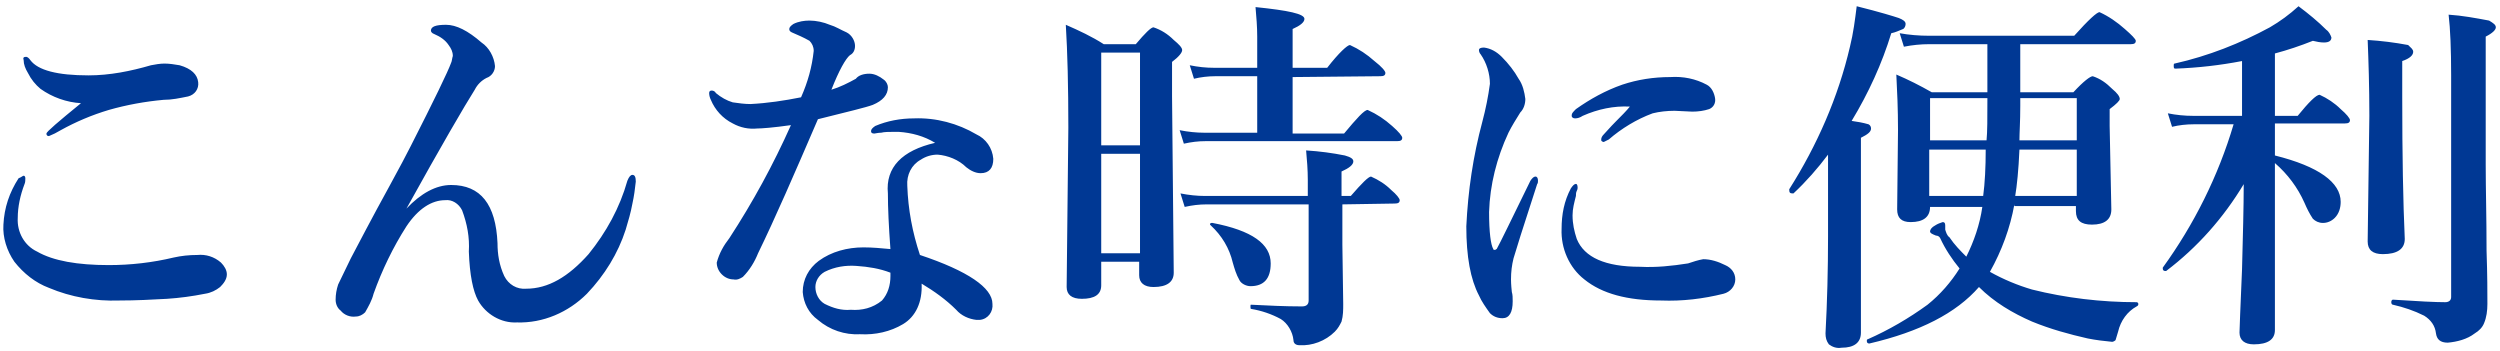 <?xml version="1.0" encoding="utf-8"?>
<!-- Generator: Adobe Illustrator 25.2.3, SVG Export Plug-In . SVG Version: 6.00 Build 0)  -->
<svg version="1.1" id="レイヤー_1" xmlns="http://www.w3.org/2000/svg" xmlns:xlink="http://www.w3.org/1999/xlink" x="0px"
	 y="0px" width="296.5px" height="41.6px" viewBox="0 0 296.5 41.6" style="enable-background:new 0 0 296.5 41.6;"
	 xml:space="preserve">
<style type="text/css">
	.st0{fill:#003894;}
</style>
<g transform="translate(-537.695 -2324.46)">
	<path class="st0" d="M540.8,2331.2c0.1,0,0.3,0.1,0.5,0.4c0.9,1.2,3.2,1.8,6.9,1.8c2.5,0,5-0.5,7.4-1.2c0.5-0.1,1.1-0.2,1.6-0.2
		c0.6,0,1.2,0.1,1.8,0.2c1.4,0.4,2.1,1.1,2.2,2c0.1,0.8-0.4,1.5-1.2,1.7c-1,0.2-1.9,0.4-2.9,0.4c-2.2,0.2-4.4,0.6-6.5,1.2
		c-2,0.6-3.9,1.4-5.7,2.4c-0.5,0.3-0.9,0.5-1.4,0.7c-0.2,0-0.3-0.1-0.3-0.3c0-0.2,1.4-1.4,4.1-3.6c-1.7-0.1-3.4-0.7-4.8-1.7
		c-0.6-0.5-1.1-1.1-1.5-1.9c-0.3-0.5-0.5-1-0.5-1.5C540.4,2331.3,540.5,2331.2,540.8,2331.2z M540.5,2345.3c0.1,0,0.2,0.1,0.2,0.3
		c0,0.2,0,0.5-0.1,0.7c-0.5,1.3-0.8,2.7-0.8,4c-0.1,1.7,0.8,3.3,2.3,4c1.9,1.1,4.8,1.6,8.5,1.6c2.6,0,5.2-0.3,7.7-0.9
		c0.9-0.2,1.8-0.3,2.8-0.3c1-0.1,2,0.2,2.8,0.9c0.4,0.4,0.7,0.9,0.7,1.4c0,0.6-0.4,1.1-0.8,1.5c-0.5,0.4-1.1,0.7-1.8,0.8
		c-1.5,0.3-3,0.5-4.5,0.6c-1.8,0.1-3.7,0.2-5.7,0.2c-2.8,0.1-5.7-0.4-8.3-1.5c-1.6-0.6-3-1.7-4.1-3.1c-0.9-1.3-1.4-2.9-1.3-4.4
		c0.1-2,0.7-3.8,1.8-5.5C540.2,2345.5,540.4,2345.3,540.5,2345.3z M585.9,2349.2c1.7-1.8,3.5-2.8,5.3-2.8c3.5,0,5.3,2.3,5.5,6.9
		c0,1.3,0.2,2.6,0.8,3.9c0.5,1,1.5,1.6,2.6,1.5c2.6,0,5-1.4,7.4-4.1c2.1-2.6,3.7-5.5,4.6-8.7c0.2-0.5,0.4-0.7,0.6-0.7
		c0.3,0,0.4,0.3,0.4,0.8c-0.1,0.9-0.2,1.7-0.4,2.6c-0.2,1.1-0.5,2.1-0.8,3.1c-0.9,2.8-2.5,5.4-4.6,7.6c-2.2,2.2-5.2,3.5-8.3,3.4
		c-1.9,0.1-3.7-1-4.6-2.6c-0.6-1.1-1-3-1.1-5.8c0.1-1.7-0.2-3.3-0.8-4.9c-0.4-0.8-1.2-1.3-2-1.2c-1.6,0-3.2,1-4.6,3.1
		c-1.6,2.5-2.9,5.2-3.9,8c-0.2,0.8-0.6,1.5-1,2.2c-0.3,0.3-0.7,0.5-1.1,0.5c-0.7,0.1-1.4-0.2-1.8-0.7c-0.4-0.3-0.6-0.8-0.6-1.3
		c0-0.6,0.1-1.2,0.3-1.8c0.5-1,1-2.1,1.5-3.1c0.9-1.7,2.4-4.6,4.6-8.6c1.2-2.2,2-3.7,2.5-4.7c2.8-5.5,4.4-8.8,4.8-9.9
		c0.1-0.2,0.1-0.5,0.2-0.8c0-0.5-0.2-0.9-0.5-1.3c-0.4-0.6-1-1-1.7-1.3c-0.3-0.1-0.4-0.3-0.4-0.4c0-0.5,0.6-0.7,1.8-0.7
		c1.2,0,2.6,0.7,4.2,2.1c0.9,0.6,1.5,1.7,1.6,2.8c0,0.6-0.4,1.2-1,1.4c-0.6,0.3-1.1,0.8-1.4,1.4C592.8,2337,590,2341.8,585.9,2349.2
		L585.9,2349.2z M648.6,2341.4c-1.3-0.8-2.8-1.2-4.3-1.3c-0.2,0-0.4,0-0.7,0c-0.5,0-1,0-1.4,0.1c-0.4,0-0.7,0.1-0.8,0.1
		c-0.3,0-0.4-0.1-0.4-0.3c0-0.2,0.2-0.4,0.5-0.6c1.4-0.6,3-0.9,4.6-0.9c2.6-0.1,5.2,0.6,7.4,1.9c1.1,0.5,1.9,1.6,2,2.9
		c0,1.1-0.5,1.7-1.5,1.7c-0.6,0-1.2-0.3-1.7-0.7c-0.9-0.9-2.2-1.4-3.4-1.5c-0.7,0-1.4,0.2-2,0.6c-1.1,0.6-1.7,1.8-1.6,3.1
		c0.1,2.8,0.6,5.5,1.5,8.2c5.7,1.9,8.6,3.9,8.6,5.8c0.1,0.9-0.5,1.8-1.5,1.9c-0.1,0-0.2,0-0.3,0h-0.1c-0.9-0.1-1.8-0.5-2.4-1.2
		c-1.2-1.2-2.6-2.2-4.1-3.1c0.1,2.2-0.7,3.9-2.2,4.8c-1.5,0.9-3.3,1.3-5.1,1.2c-1.8,0.1-3.6-0.5-5-1.7c-1.1-0.8-1.7-2-1.8-3.3
		c0-1.5,0.7-2.8,1.9-3.7c1.5-1.1,3.4-1.6,5.3-1.6c1.1,0,2.1,0.1,3.2,0.2c-0.2-2.7-0.3-4.9-0.3-6.6
		C642.7,2344.3,644.7,2342.3,648.6,2341.4z M643.3,2356.8c-1.3-0.5-2.6-0.7-4-0.8c-1.3-0.1-2.6,0.1-3.8,0.7
		c-0.7,0.4-1.1,1.1-1.1,1.8c0,0.8,0.4,1.6,1.1,2c1,0.5,2,0.8,3.1,0.7c1.3,0.1,2.6-0.2,3.7-1.1c0.7-0.8,1-1.8,1-2.9
		C643.3,2357.2,643.3,2357,643.3,2356.8z M640.8,2333.2c0.6,0,1.2,0.3,1.7,0.7c0.3,0.2,0.5,0.6,0.5,0.9c0,0.9-0.6,1.6-1.8,2.1
		c-0.8,0.3-2.9,0.8-6.5,1.7c-2.8,6.5-5.1,11.8-7.1,15.9c-0.4,1-1,2-1.8,2.8c-0.3,0.2-0.7,0.4-1.1,0.3c-0.5,0-1-0.2-1.4-0.6
		c-0.4-0.4-0.6-0.9-0.6-1.4c0.3-1.1,0.8-2,1.5-2.9c2.8-4.3,5.2-8.7,7.3-13.4c-2.1,0.3-3.5,0.4-4,0.4c-1,0.1-2-0.1-2.9-0.6
		c-1.2-0.6-2.1-1.6-2.6-2.8c-0.1-0.2-0.2-0.5-0.2-0.8c0-0.2,0.1-0.3,0.3-0.3c0.2,0,0.4,0.1,0.5,0.3c0.6,0.5,1.3,0.9,2,1.1
		c0.7,0.1,1.4,0.2,2.1,0.2c2-0.1,4-0.4,6-0.8c0.8-1.8,1.3-3.6,1.5-5.5c0-0.5-0.2-0.9-0.5-1.2c-0.7-0.4-1.4-0.7-2.1-1
		c-0.2-0.1-0.3-0.2-0.3-0.4c0-0.2,0.2-0.4,0.5-0.6c0.6-0.3,1.3-0.4,1.9-0.4c0.8,0,1.7,0.2,2.4,0.5c0.7,0.2,1.3,0.6,2,0.9
		c0.6,0.3,1,1,1,1.6c0,0.5-0.2,0.9-0.6,1.1c-0.5,0.4-1.3,1.8-2.2,4.1c1-0.3,2-0.8,2.9-1.3C639.5,2333.4,640.1,2333.2,640.8,2333.2
		L640.8,2333.2z M691,2333.6v6.7h6.1c1.5-1.8,2.4-2.8,2.8-2.8c1.1,0.5,2,1.1,2.9,1.9c0.8,0.7,1.2,1.2,1.2,1.4c0,0.3-0.2,0.4-0.6,0.4
		h-22.7c-0.9,0-1.7,0.1-2.6,0.3l-0.5-1.6c1,0.2,2,0.3,2.9,0.3h6.3v-6.7h-5c-0.8,0-1.7,0.1-2.5,0.3l-0.5-1.6c1,0.2,1.9,0.3,2.9,0.3
		h5.1v-3.7c0-1.2-0.1-2.3-0.2-3.5c3.9,0.4,5.8,0.8,5.8,1.4c0,0.4-0.5,0.8-1.4,1.2v4.6h4.1c1.4-1.8,2.4-2.7,2.7-2.7
		c1.1,0.5,2,1.1,2.9,1.9c0.9,0.7,1.3,1.2,1.3,1.4c0,0.3-0.2,0.4-0.6,0.4L691,2333.6z M696.9,2348.7v4.8l0.1,7c0,0.7,0,1.4-0.2,2.1
		c-0.2,0.4-0.4,0.8-0.8,1.2c-1.1,1.1-2.7,1.7-4.2,1.6c-0.4,0-0.7-0.2-0.7-0.6c-0.1-1-0.7-2-1.5-2.5c-1.1-0.6-2.3-1-3.5-1.2
		c-0.1,0-0.1-0.1-0.1-0.3c0-0.2,0-0.2,0.1-0.2c2,0.1,4,0.2,6,0.2c0.5,0,0.8-0.2,0.8-0.7v-11.4h-12.1c-0.9,0-1.7,0.1-2.6,0.3
		l-0.5-1.6c1,0.2,2,0.3,2.9,0.3h12.2v-1.9c0-1.2-0.1-2.4-0.2-3.5c1.6,0.1,3.1,0.3,4.6,0.6c0.7,0.2,1,0.4,1,0.7
		c0,0.4-0.5,0.8-1.4,1.2v2.9h1.1c1.3-1.5,2.1-2.3,2.4-2.3c0.9,0.4,1.7,0.9,2.4,1.6c0.6,0.5,1,1,1,1.2c0,0.3-0.2,0.4-0.6,0.4
		L696.9,2348.7z M668.3,2355.5v2.8c0,1.1-0.8,1.6-2.3,1.6c-1.2,0-1.8-0.5-1.8-1.4l0.2-18.9c0-4.9-0.1-8.9-0.3-12.2
		c1.6,0.7,3.1,1.4,4.5,2.3h3.8c1.1-1.3,1.8-2,2.1-2c0.9,0.3,1.7,0.8,2.4,1.5c0.6,0.5,1,0.9,1,1.2c0,0.3-0.4,0.8-1.2,1.4v4.1
		l0.2,20.9c0,1.1-0.8,1.7-2.4,1.7c-1.1,0-1.7-0.5-1.7-1.4v-1.6H668.3z M672.9,2354.5v-11.8h-4.6v11.8H672.9z M672.9,2341.7v-11h-4.6
		v11L672.9,2341.7z M688.4,2355.7c0,1.8-0.8,2.7-2.4,2.7c-0.5,0-1.1-0.3-1.3-0.7c-0.4-0.7-0.6-1.4-0.8-2.1c-0.4-1.7-1.3-3.2-2.6-4.4
		c0,0-0.1-0.1-0.1-0.1c0-0.2,0.1-0.2,0.3-0.2h0C686.2,2351.8,688.4,2353.4,688.4,2355.7z M731,2337.1c-1.9-0.1-3.8,0.3-5.6,1.1
		c-0.3,0.2-0.6,0.3-0.9,0.3c-0.2,0-0.4-0.1-0.4-0.3c0,0,0-0.1,0-0.1c0-0.2,0.2-0.4,0.5-0.7c1.7-1.2,3.5-2.2,5.5-2.9
		c1.8-0.6,3.7-0.9,5.7-0.9c1.5-0.1,3,0.2,4.3,0.9c0.6,0.3,0.9,1,1,1.6c0.1,0.6-0.2,1.1-0.7,1.3c-0.6,0.2-1.3,0.3-2,0.3l-2.1-0.1
		c-0.9,0-1.8,0.1-2.6,0.3c-1.9,0.7-3.7,1.8-5.2,3.1c-0.2,0.1-0.4,0.2-0.6,0.3c-0.1,0-0.3-0.1-0.3-0.2c0,0,0,0,0-0.1
		c0-0.2,0.1-0.4,0.3-0.6c0.3-0.3,0.7-0.8,1.4-1.5C730,2338.2,730.6,2337.6,731,2337.1z M724.8,2346.7c0,0.1,0,0.2-0.1,0.4
		c-0.1,0.2-0.1,0.4-0.1,0.6c-0.2,0.8-0.4,1.5-0.4,2.3c0,1,0.2,1.9,0.5,2.8c0.9,2.2,3.4,3.3,7.5,3.3c1.9,0.1,3.8-0.1,5.7-0.4
		c0.6-0.2,1.2-0.4,1.8-0.5c0.9,0,1.8,0.3,2.6,0.7c0.7,0.3,1.2,0.9,1.2,1.7c0,0.8-0.6,1.5-1.4,1.7c-2.4,0.6-4.9,0.9-7.4,0.8
		c-4,0-7-0.8-9.1-2.5c-1.8-1.4-2.8-3.7-2.7-6c0-1.7,0.3-3.3,1.1-4.8c0.2-0.3,0.4-0.5,0.5-0.5
		C724.7,2346.2,724.8,2346.4,724.8,2346.7L724.8,2346.7z M720,2346.3c-1.7,5.2-2.6,8.1-2.8,8.8c-0.2,0.8-0.3,1.6-0.3,2.5
		c0,0.1,0,0.6,0.1,1.5c0.1,0.3,0.1,0.7,0.1,1.1c0,1.3-0.4,2-1.2,2c-0.6,0-1.1-0.2-1.5-0.6c-0.5-0.7-1-1.4-1.3-2.1
		c-1-1.9-1.5-4.6-1.5-8.2c0.2-4.2,0.8-8.3,1.9-12.4c0.4-1.5,0.7-3,0.9-4.5c0-1.2-0.4-2.5-1.1-3.5c-0.1-0.1-0.2-0.3-0.2-0.5
		c0-0.2,0.2-0.3,0.6-0.3c0.8,0.1,1.5,0.5,2.1,1.1c0.8,0.8,1.5,1.7,2,2.6c0.5,0.7,0.7,1.6,0.8,2.4c0,0.6-0.2,1.2-0.6,1.6
		c-0.5,0.8-1,1.6-1.4,2.4c-1.4,3-2.2,6.2-2.3,9.4c0,2.4,0.2,3.9,0.5,4.4c0,0.1,0.1,0.1,0.2,0.1c0.1,0,0.1-0.1,0.2-0.1
		c0.4-0.7,1.7-3.4,4-8.1c0.2-0.3,0.4-0.5,0.6-0.5c0.2,0,0.3,0.2,0.3,0.5C720.1,2346,720.1,2346.2,720,2346.3L720,2346.3z
		 M776.6,2348.7c-0.5,2.8-1.5,5.5-2.9,8c1.6,0.9,3.3,1.6,5,2.1c4,1,8.2,1.5,12.4,1.5c0.1,0,0.2,0.1,0.2,0.2c0,0.1,0,0.2-0.2,0.3
		c-1.1,0.6-1.9,1.7-2.2,3c-0.1,0.3-0.2,0.7-0.3,1c-0.1,0.1-0.3,0.2-0.4,0.2c-1-0.1-1.9-0.2-2.9-0.4c-2.2-0.5-4.4-1.1-6.6-2
		c-2.3-1-4.5-2.3-6.3-4.1c-2.7,3.1-7,5.3-13,6.7c-0.2,0-0.3-0.1-0.3-0.3c0-0.1,0-0.2,0.1-0.2c2.5-1.1,4.9-2.5,7.1-4.1
		c1.5-1.2,2.8-2.7,3.8-4.3c-0.9-1.1-1.7-2.3-2.3-3.6c-0.1-0.2-0.3-0.3-0.5-0.3c-0.5-0.2-0.7-0.3-0.7-0.5c0-0.2,0.2-0.5,0.6-0.7
		c0.3-0.2,0.6-0.3,0.9-0.4c0.2,0,0.3,0.1,0.3,0.4l0,0.5c0.1,0.3,0.2,0.7,0.5,0.9c0.6,0.9,1.3,1.6,2,2.3c0.9-1.8,1.6-3.8,1.9-5.9
		h-6.2c0,1.2-0.8,1.8-2.3,1.8c-1.1,0-1.6-0.5-1.6-1.5l0.1-9.4c0-2.5-0.1-4.7-0.2-6.6c1.4,0.6,2.8,1.3,4.2,2.1h6.6v-3.6l0-2.1h-6.9
		c-1,0-2,0.1-3,0.3l-0.5-1.6c1.1,0.2,2.3,0.3,3.5,0.3h17.2c1.7-1.9,2.7-2.8,3-2.8c1.1,0.5,2.1,1.2,3,2c0.8,0.7,1.3,1.2,1.3,1.4
		c0,0.3-0.2,0.4-0.6,0.4h-13.1c0,1.8,0,3.5,0,5.1v0.6h6.3c1.2-1.3,2-1.9,2.3-1.9c0.9,0.3,1.6,0.8,2.3,1.5c0.6,0.5,0.9,0.9,0.9,1.2
		c0,0.2-0.4,0.6-1.2,1.2v2l0.2,9.9c0,1.2-0.8,1.8-2.3,1.8c-1.3,0-1.9-0.5-1.9-1.6v-0.6H776.6z M776.7,2347.7h7.3v-5.5h-6.8
		C777.1,2344.6,776.9,2346.5,776.7,2347.7L776.7,2347.7z M772.9,2347.7c0.2-1.5,0.3-3.4,0.3-5.5h-6.7v5.5H772.9z M777.2,2341.1h6.8
		v-5h-6.7v0.9C777.3,2338.9,777.2,2340.2,777.2,2341.1L777.2,2341.1z M773.3,2341.1c0.1-1,0.1-2.6,0.1-5h-6.8v5H773.3z
		 M754.5,2342.8c-1.2,1.6-2.6,3.2-4.1,4.6c0,0-0.1,0-0.1,0c-0.3,0-0.4-0.1-0.4-0.4c0,0,0-0.1,0-0.1c3.3-5.2,5.8-10.9,7.2-16.9
		c0.4-1.6,0.6-3.2,0.8-4.8c2.8,0.7,4.4,1.2,5,1.4c0.5,0.2,0.8,0.4,0.8,0.7c0,0.2-0.1,0.5-0.3,0.6c-0.5,0.2-0.9,0.4-1.4,0.5
		c-1.1,3.6-2.7,7.1-4.7,10.4c0.7,0.1,1.3,0.2,2,0.4c0.2,0.1,0.3,0.3,0.3,0.5c0,0.4-0.4,0.7-1.2,1.1v23.1c0,1.2-0.8,1.8-2.3,1.8
		c-0.6,0.1-1.1-0.1-1.5-0.4c-0.3-0.4-0.4-0.8-0.4-1.3c0.2-3.7,0.3-7.6,0.3-11.5L754.5,2342.8z M803.8,2346.3
		c-2.4,4-5.5,7.5-9.2,10.3c0,0-0.1,0-0.1,0c-0.2,0-0.3-0.1-0.3-0.3c0,0,0-0.1,0-0.1c3.7-5.1,6.6-10.9,8.4-17h-4.7
		c-0.9,0-1.8,0.1-2.6,0.3l-0.5-1.6c1,0.2,2,0.3,3,0.3h5.8v-6.5c-2.6,0.5-5.2,0.8-7.9,0.9c-0.2,0-0.2-0.1-0.2-0.4
		c0-0.1,0-0.2,0.1-0.2c4-0.9,7.8-2.4,11.3-4.3c1.2-0.7,2.3-1.5,3.4-2.5c1.2,0.9,2.3,1.8,3.3,2.8c0.3,0.2,0.5,0.6,0.6,0.9
		c0,0.4-0.3,0.6-0.9,0.6c-0.4,0-0.9-0.1-1.3-0.2c-1.5,0.6-3,1.1-4.5,1.5v7.4h2.7c1.3-1.6,2.2-2.5,2.6-2.5c0.9,0.4,1.8,1,2.5,1.7
		c0.7,0.6,1.1,1.1,1.1,1.3c0,0.3-0.2,0.4-0.6,0.4h-8.3v3.8c5.2,1.3,7.8,3.2,7.8,5.5c0,0.7-0.2,1.4-0.7,1.9c-0.4,0.4-0.9,0.6-1.4,0.6
		c-0.5,0-0.9-0.2-1.2-0.5c-0.4-0.6-0.7-1.2-1-1.9c-0.8-1.8-2-3.4-3.5-4.7v2.6l0,17.2c0,1.1-0.8,1.7-2.5,1.7c-1.1,0-1.7-0.5-1.7-1.4
		c0-0.3,0.1-2.8,0.3-7.5C803.7,2352.5,803.8,2349,803.8,2346.3L803.8,2346.3z M833.7,2327.7c0,0.3-0.4,0.7-1.2,1.1v15.2
		c0,2.9,0.1,6.3,0.1,10.2c0.1,2.9,0.1,5,0.1,6.3c0,0.8-0.1,1.6-0.4,2.3c-0.2,0.5-0.6,0.9-1.1,1.2c-0.9,0.7-2.1,1-3.2,1.1
		c-0.9,0-1.3-0.4-1.4-1.1c-0.1-0.9-0.6-1.6-1.4-2.1c-1.2-0.6-2.4-1-3.7-1.3c-0.1,0-0.2-0.1-0.2-0.3c0-0.2,0.1-0.3,0.2-0.3
		c3,0.2,5.1,0.3,6.2,0.3c0.4,0,0.7-0.2,0.7-0.6v-26.3c0-3.1-0.1-5.5-0.3-7.2c1.6,0.1,3.2,0.4,4.8,0.7
		C833.4,2327.2,833.7,2327.4,833.7,2327.7z M823.9,2330.6c0,0.4-0.4,0.8-1.3,1.1v4.3c0,6.8,0.1,12.4,0.3,16.8c0,1.2-0.9,1.8-2.6,1.8
		c-1.2,0-1.8-0.5-1.8-1.5l0.2-14.9c0-3.5-0.1-6.5-0.2-9c1.6,0.1,3.2,0.3,4.8,0.6C823.6,2330.1,823.9,2330.3,823.9,2330.6
		L823.9,2330.6z"/>
</g>
</svg>
